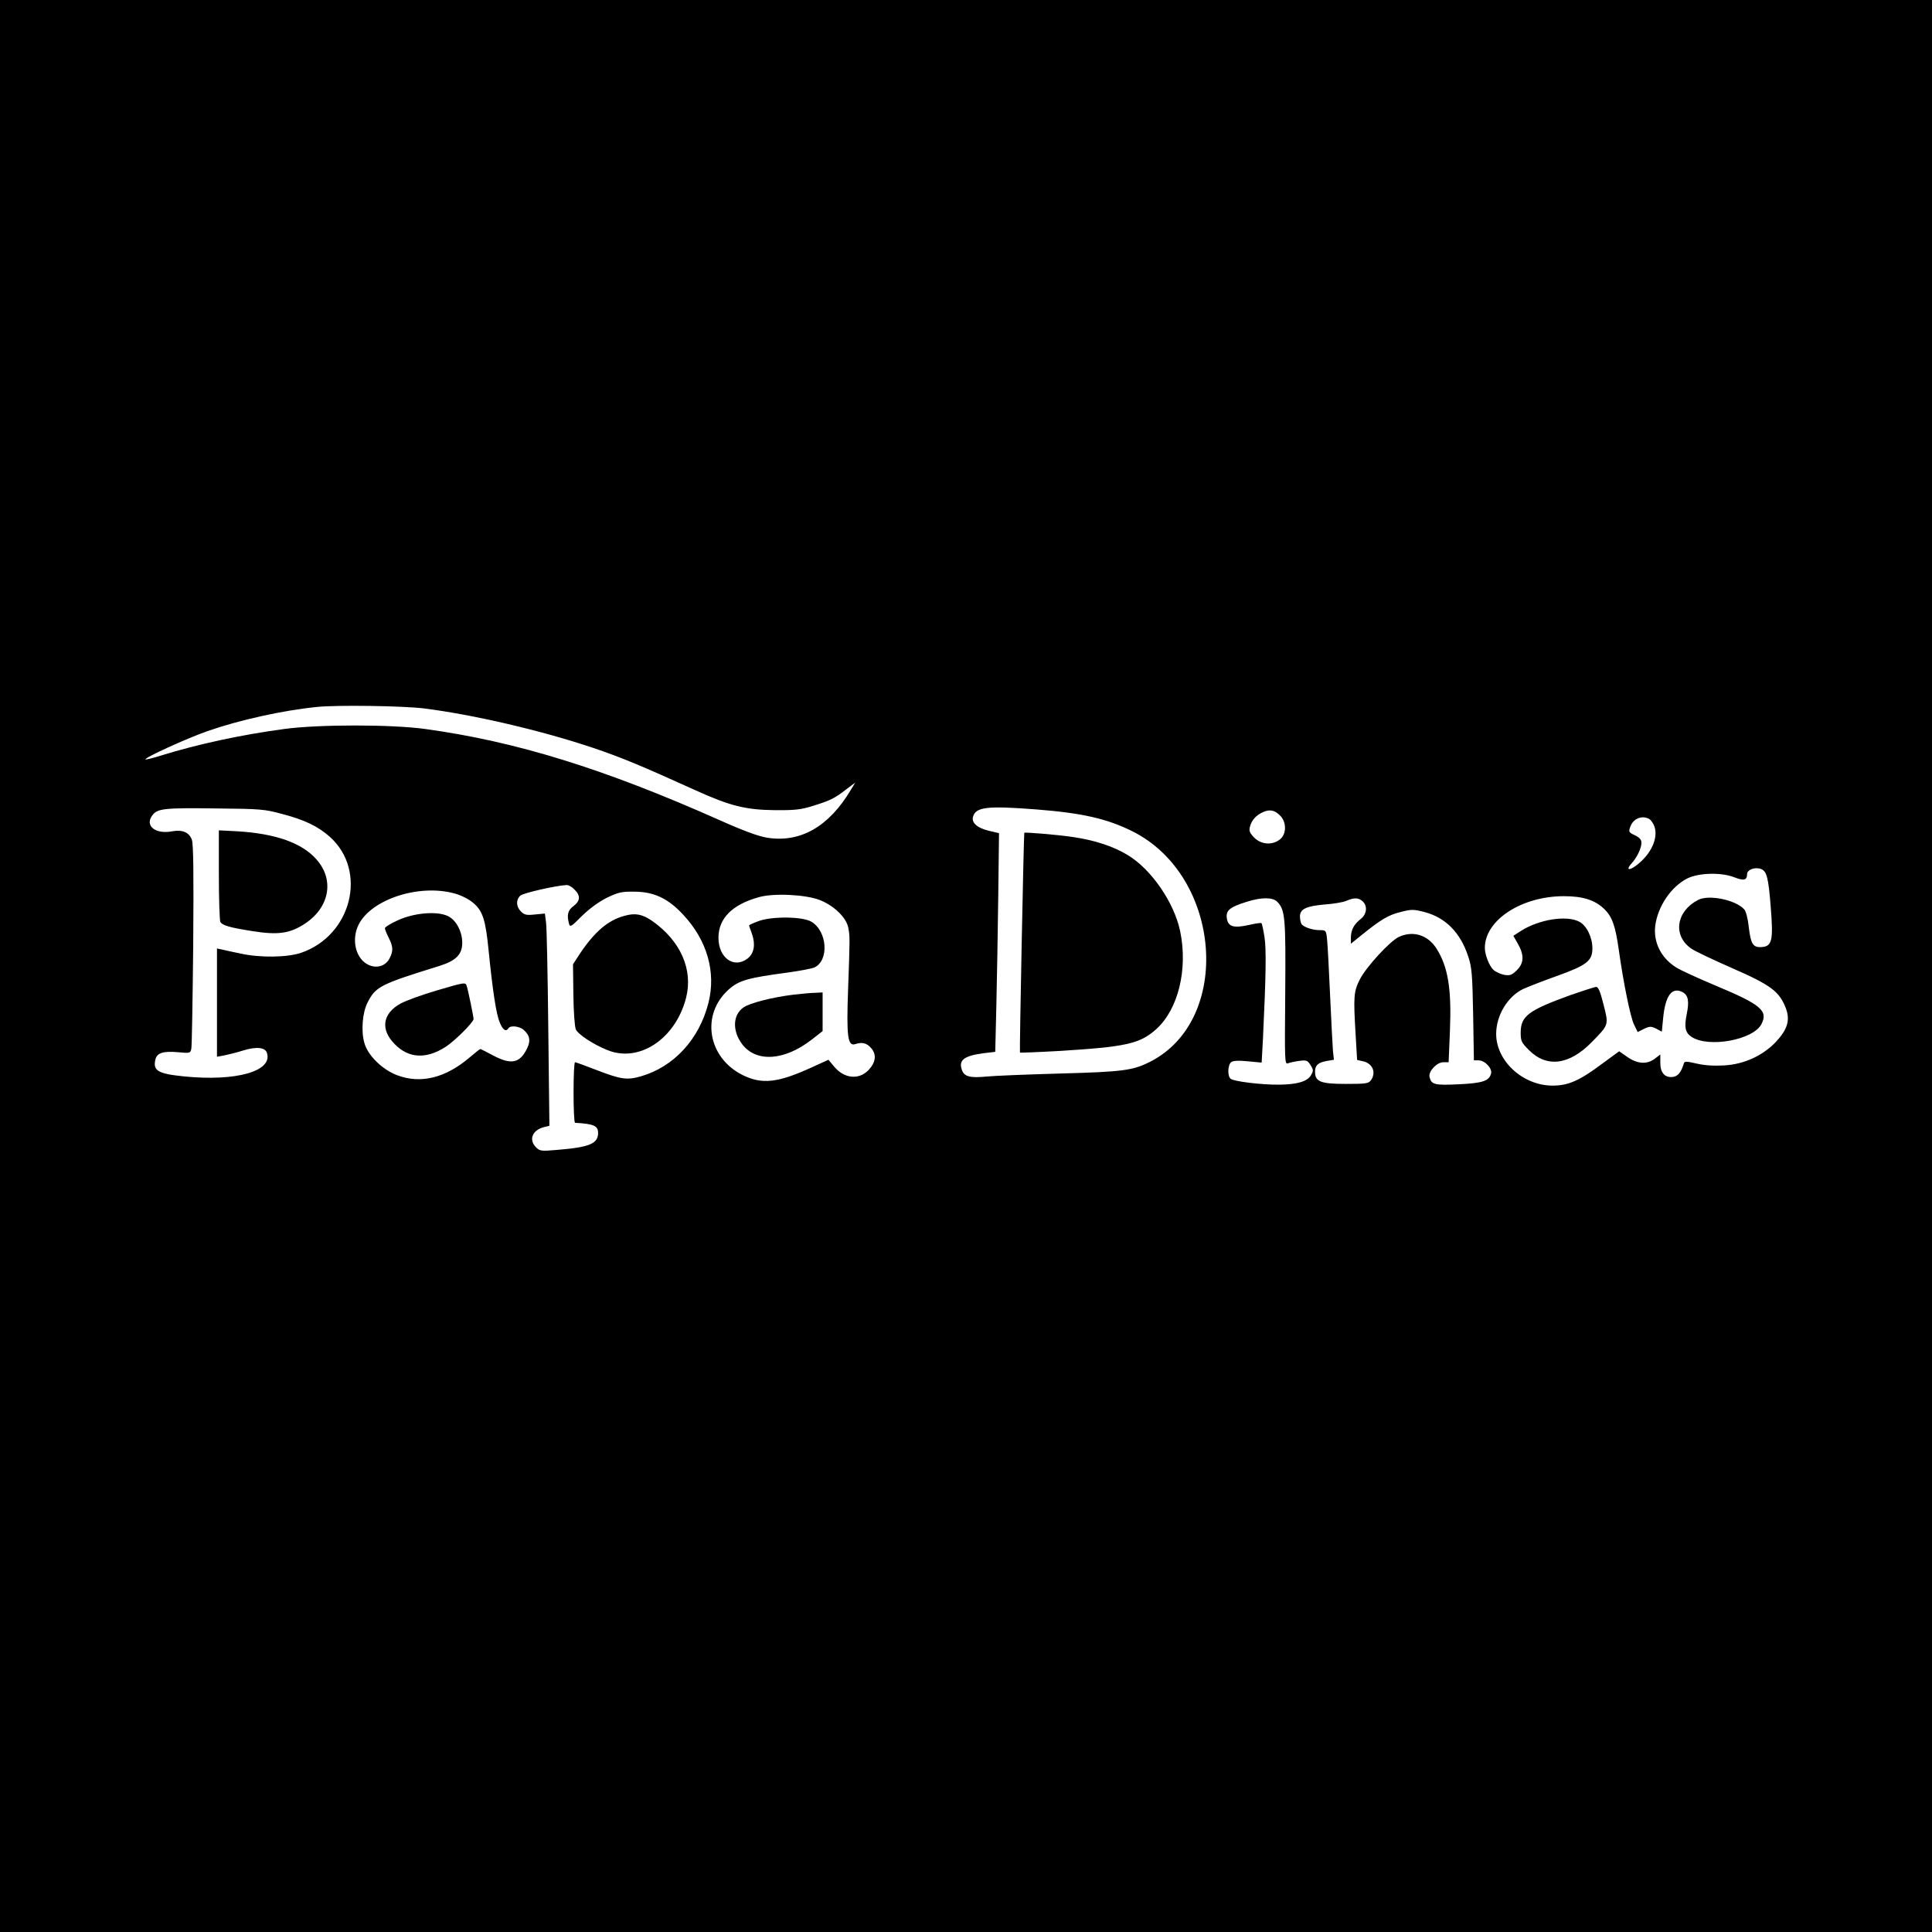 <?xml version="1.0" standalone="no"?>
<!DOCTYPE svg PUBLIC "-//W3C//DTD SVG 20010904//EN"
 "http://www.w3.org/TR/2001/REC-SVG-20010904/DTD/svg10.dtd">
<svg version="1.0" xmlns="http://www.w3.org/2000/svg"
 width="1024pt" height="1024pt" viewBox="0 0 1024 1024"
 preserveAspectRatio="xMidYMid meet">
<g transform="translate(0,1024) scale(0.1,-0.1)"
fill="#000000" stroke="none">
<path d="M0 5120 l0 -5120 5120 0 5120 0 0 5120 0 5120 -5120 0 -5120 0 0
-5120z m2249 1365 c260 -33 619 -116 898 -210 150 -51 251 -93 540 -224 183
-83 265 -103 418 -105 111 -1 141 3 205 23 90 28 113 39 175 87 l48 36 -23
-38 c-117 -196 -268 -282 -444 -254 -45 7 -127 37 -254 94 -614 273 -1077 416
-1557 482 -179 25 -567 25 -750 0 -230 -31 -455 -80 -650 -140 -43 -14 -81
-23 -84 -21 -8 8 220 112 329 150 169 59 400 110 580 128 104 11 457 6 569 -8z
m-758 -558 c124 -32 195 -67 258 -123 200 -180 115 -522 -153 -614 -74 -25
-218 -27 -321 -4 -38 8 -82 17 -97 21 l-28 6 0 -287 0 -287 38 7 c20 4 65 15
100 26 71 22 118 17 127 -13 31 -97 -164 -152 -441 -124 -137 14 -165 30 -150
91 9 34 43 44 120 37 63 -6 65 -5 70 18 3 13 7 260 10 549 3 387 1 534 -7 559
-14 39 -50 55 -104 45 -89 -17 -147 29 -106 84 27 37 61 41 348 37 220 -2 248
-4 336 -28z m4000 23 c245 -19 376 -49 511 -116 474 -237 532 -1000 93 -1222
-91 -46 -145 -53 -480 -62 -176 -5 -350 -12 -387 -16 -84 -8 -116 -1 -129 33
-20 54 9 77 116 91 l60 7 6 250 c3 138 8 398 10 579 l4 330 -55 13 c-61 15
-91 42 -83 73 14 53 74 60 334 40z m1297 -36 c32 -36 30 -96 -4 -123 -41 -32
-98 -28 -136 9 -24 25 -29 36 -23 58 9 35 32 61 70 78 37 16 63 10 93 -22z
m1952 -14 c10 -5 23 -24 29 -41 21 -61 -18 -147 -95 -205 -40 -31 -58 -25 -27
9 29 31 53 81 53 110 0 17 -10 28 -35 40 -32 15 -34 18 -24 45 15 43 61 62 99
42z m594 -266 c30 -11 39 -46 51 -198 15 -186 8 -215 -56 -216 -39 0 -50 21
-60 106 -5 46 -15 84 -24 94 -46 51 -189 80 -245 50 -116 -60 -135 -188 -37
-257 17 -13 115 -59 217 -104 206 -90 251 -124 285 -212 24 -63 10 -112 -52
-179 -70 -73 -168 -119 -275 -125 -55 -3 -104 0 -146 10 -58 13 -64 13 -68 -2
-14 -45 -31 -66 -58 -69 -42 -5 -66 22 -66 75 l0 44 -30 -23 c-42 -31 -92 -27
-145 10 l-43 30 -89 -65 c-121 -91 -181 -117 -264 -117 -157 0 -299 130 -299
274 0 98 61 199 143 238 24 11 103 42 176 68 162 58 191 81 191 148 0 59 -31
121 -70 141 -67 35 -212 12 -307 -48 l-42 -27 24 -42 c34 -60 33 -102 -5 -140
-27 -26 -36 -30 -67 -25 -20 4 -46 16 -58 27 -22 21 -45 80 -45 116 0 147 194
274 419 274 100 0 164 -20 214 -68 42 -41 59 -89 77 -217 24 -172 62 -359 81
-396 l19 -39 34 17 c30 14 37 14 64 1 l30 -16 7 72 c12 121 47 167 104 137 29
-16 35 -49 21 -116 -14 -69 -8 -99 26 -121 90 -59 327 -16 370 68 36 70 -1
103 -238 202 -95 40 -192 84 -215 99 -79 50 -120 132 -110 219 13 104 85 210
172 253 61 29 176 32 245 6 54 -21 69 -17 70 16 0 24 43 39 74 27z m-6289
-109 c33 -32 31 -60 -5 -87 -30 -22 -37 -47 -24 -94 5 -20 12 -16 68 41 40 39
88 74 131 96 60 29 79 34 145 33 105 0 180 -35 260 -121 128 -136 176 -305
135 -468 -49 -194 -184 -340 -359 -390 -73 -21 -106 -16 -238 35 -57 22 -106
40 -110 40 -5 0 -8 -72 -8 -160 0 -88 3 -160 8 -161 100 -6 122 -16 122 -54 0
-57 -46 -76 -221 -90 -80 -7 -88 -6 -108 14 -40 40 -20 91 42 107 l29 7 -6
516 c-3 284 -8 537 -12 563 l-6 46 -53 -5 c-45 -5 -56 -2 -74 16 -26 26 -27
62 -3 84 15 14 187 53 245 56 10 1 29 -10 42 -24z m-634 -21 c35 -10 75 -30
99 -51 49 -42 64 -90 80 -253 21 -210 40 -335 58 -377 16 -42 34 -54 47 -33
10 17 60 11 82 -10 31 -28 36 -55 18 -94 -38 -81 -84 -91 -178 -42 -37 20 -69
36 -71 36 -3 0 -28 -20 -56 -44 -129 -110 -260 -142 -385 -95 -79 30 -156 105
-174 172 -18 62 -10 161 17 213 43 85 67 97 380 194 89 28 122 61 122 123 0
60 -33 122 -77 142 -57 27 -179 17 -265 -23 -38 -17 -68 -36 -68 -42 0 -6 9
-28 20 -50 24 -47 25 -71 5 -109 -21 -42 -69 -56 -114 -34 -61 30 -87 119 -57
197 55 143 320 235 517 180z m1933 -34 c75 -29 142 -93 152 -147 9 -46 9 -52
-1 -328 -9 -248 -2 -302 38 -289 37 12 61 6 85 -22 29 -34 24 -75 -15 -116
-51 -53 -129 -45 -182 19 l-30 36 -88 -40 c-181 -83 -265 -92 -369 -40 -185
94 -220 322 -70 454 54 47 100 60 309 88 65 9 129 21 143 27 80 37 69 193 -16
243 -48 28 -212 29 -282 2 -27 -10 -48 -20 -48 -22 0 -1 7 -22 16 -46 19 -55
11 -102 -23 -129 -72 -56 -155 2 -155 110 0 102 73 176 215 215 78 22 245 14
321 -15z m2425 -9 c43 -43 46 -85 43 -485 -3 -360 -3 -378 14 -372 10 4 37 10
60 13 38 5 44 3 60 -22 16 -25 16 -30 3 -53 -19 -34 -73 -50 -169 -51 -93 -1
-240 17 -257 31 -18 14 -16 73 2 88 10 8 36 10 88 5 l74 -7 7 128 c16 335 18
472 8 538 -6 37 -13 71 -16 73 -2 3 -34 -2 -69 -10 -81 -18 -110 -8 -115 40
-4 38 18 56 105 83 78 25 138 25 162 1z m453 2 c27 -24 23 -68 -9 -93 -37 -29
-52 -58 -53 -98 l0 -34 58 47 c103 83 141 105 205 121 58 15 69 15 127 0 111
-29 191 -109 232 -236 19 -57 22 -94 26 -307 l4 -243 24 0 c34 0 74 -42 67
-70 -10 -39 -44 -51 -172 -57 -127 -6 -144 -2 -154 38 -8 29 38 79 73 79 l28
0 7 168 c9 221 -10 337 -71 434 -46 73 -125 97 -200 62 -48 -23 -174 -160
-207 -226 -32 -64 -34 -89 -22 -290 l8 -136 27 -6 c55 -10 76 -60 46 -102 -13
-17 -27 -19 -134 -19 -133 0 -162 12 -162 65 0 34 17 49 64 57 l36 6 -5 46
c-2 25 -9 156 -15 291 -6 135 -13 269 -16 298 -5 51 -6 52 -39 52 -39 0 -86
16 -97 33 -4 7 -8 24 -8 39 0 40 32 55 130 64 47 3 99 12 115 19 42 18 65 18
87 -2z"/>
<path d="M1160 5602 c0 -130 4 -242 8 -249 12 -18 48 -29 169 -48 137 -22 200
-13 280 40 130 86 156 232 61 339 -76 88 -218 138 -420 150 l-98 5 0 -237z"/>
<path d="M5429 5826 c-3 -3 -26 -1162 -23 -1165 1 -1 90 2 196 8 365 22 439
38 526 116 117 105 169 318 127 520 -32 152 -153 328 -278 403 -77 47 -179 80
-294 96 -79 12 -250 26 -254 22z"/>
<path d="M8324 4966 c-223 -81 -264 -111 -264 -199 0 -45 4 -53 43 -92 95 -96
215 -80 334 42 91 93 90 89 62 199 -17 68 -28 94 -39 93 -8 0 -69 -20 -136
-43z"/>
<path d="M3310 5386 c-87 -23 -158 -84 -236 -200 l-37 -57 2 -160 c1 -92 7
-171 13 -185 12 -27 95 -81 168 -110 168 -68 360 60 416 276 39 151 -29 304
-181 410 -51 35 -89 42 -145 26z"/>
<path d="M2310 4989 c-74 -22 -157 -52 -185 -67 -98 -53 -111 -139 -31 -218
73 -74 166 -78 267 -13 49 31 149 131 149 148 0 12 -28 149 -36 174 -7 22 -7
22 -164 -24z"/>
<path d="M4205 4968 c-113 -14 -231 -44 -265 -68 -57 -40 -59 -125 -6 -195 75
-98 226 -87 371 27 l55 43 0 102 0 103 -37 -2 c-21 0 -74 -5 -118 -10z"/>
</g>
</svg>
